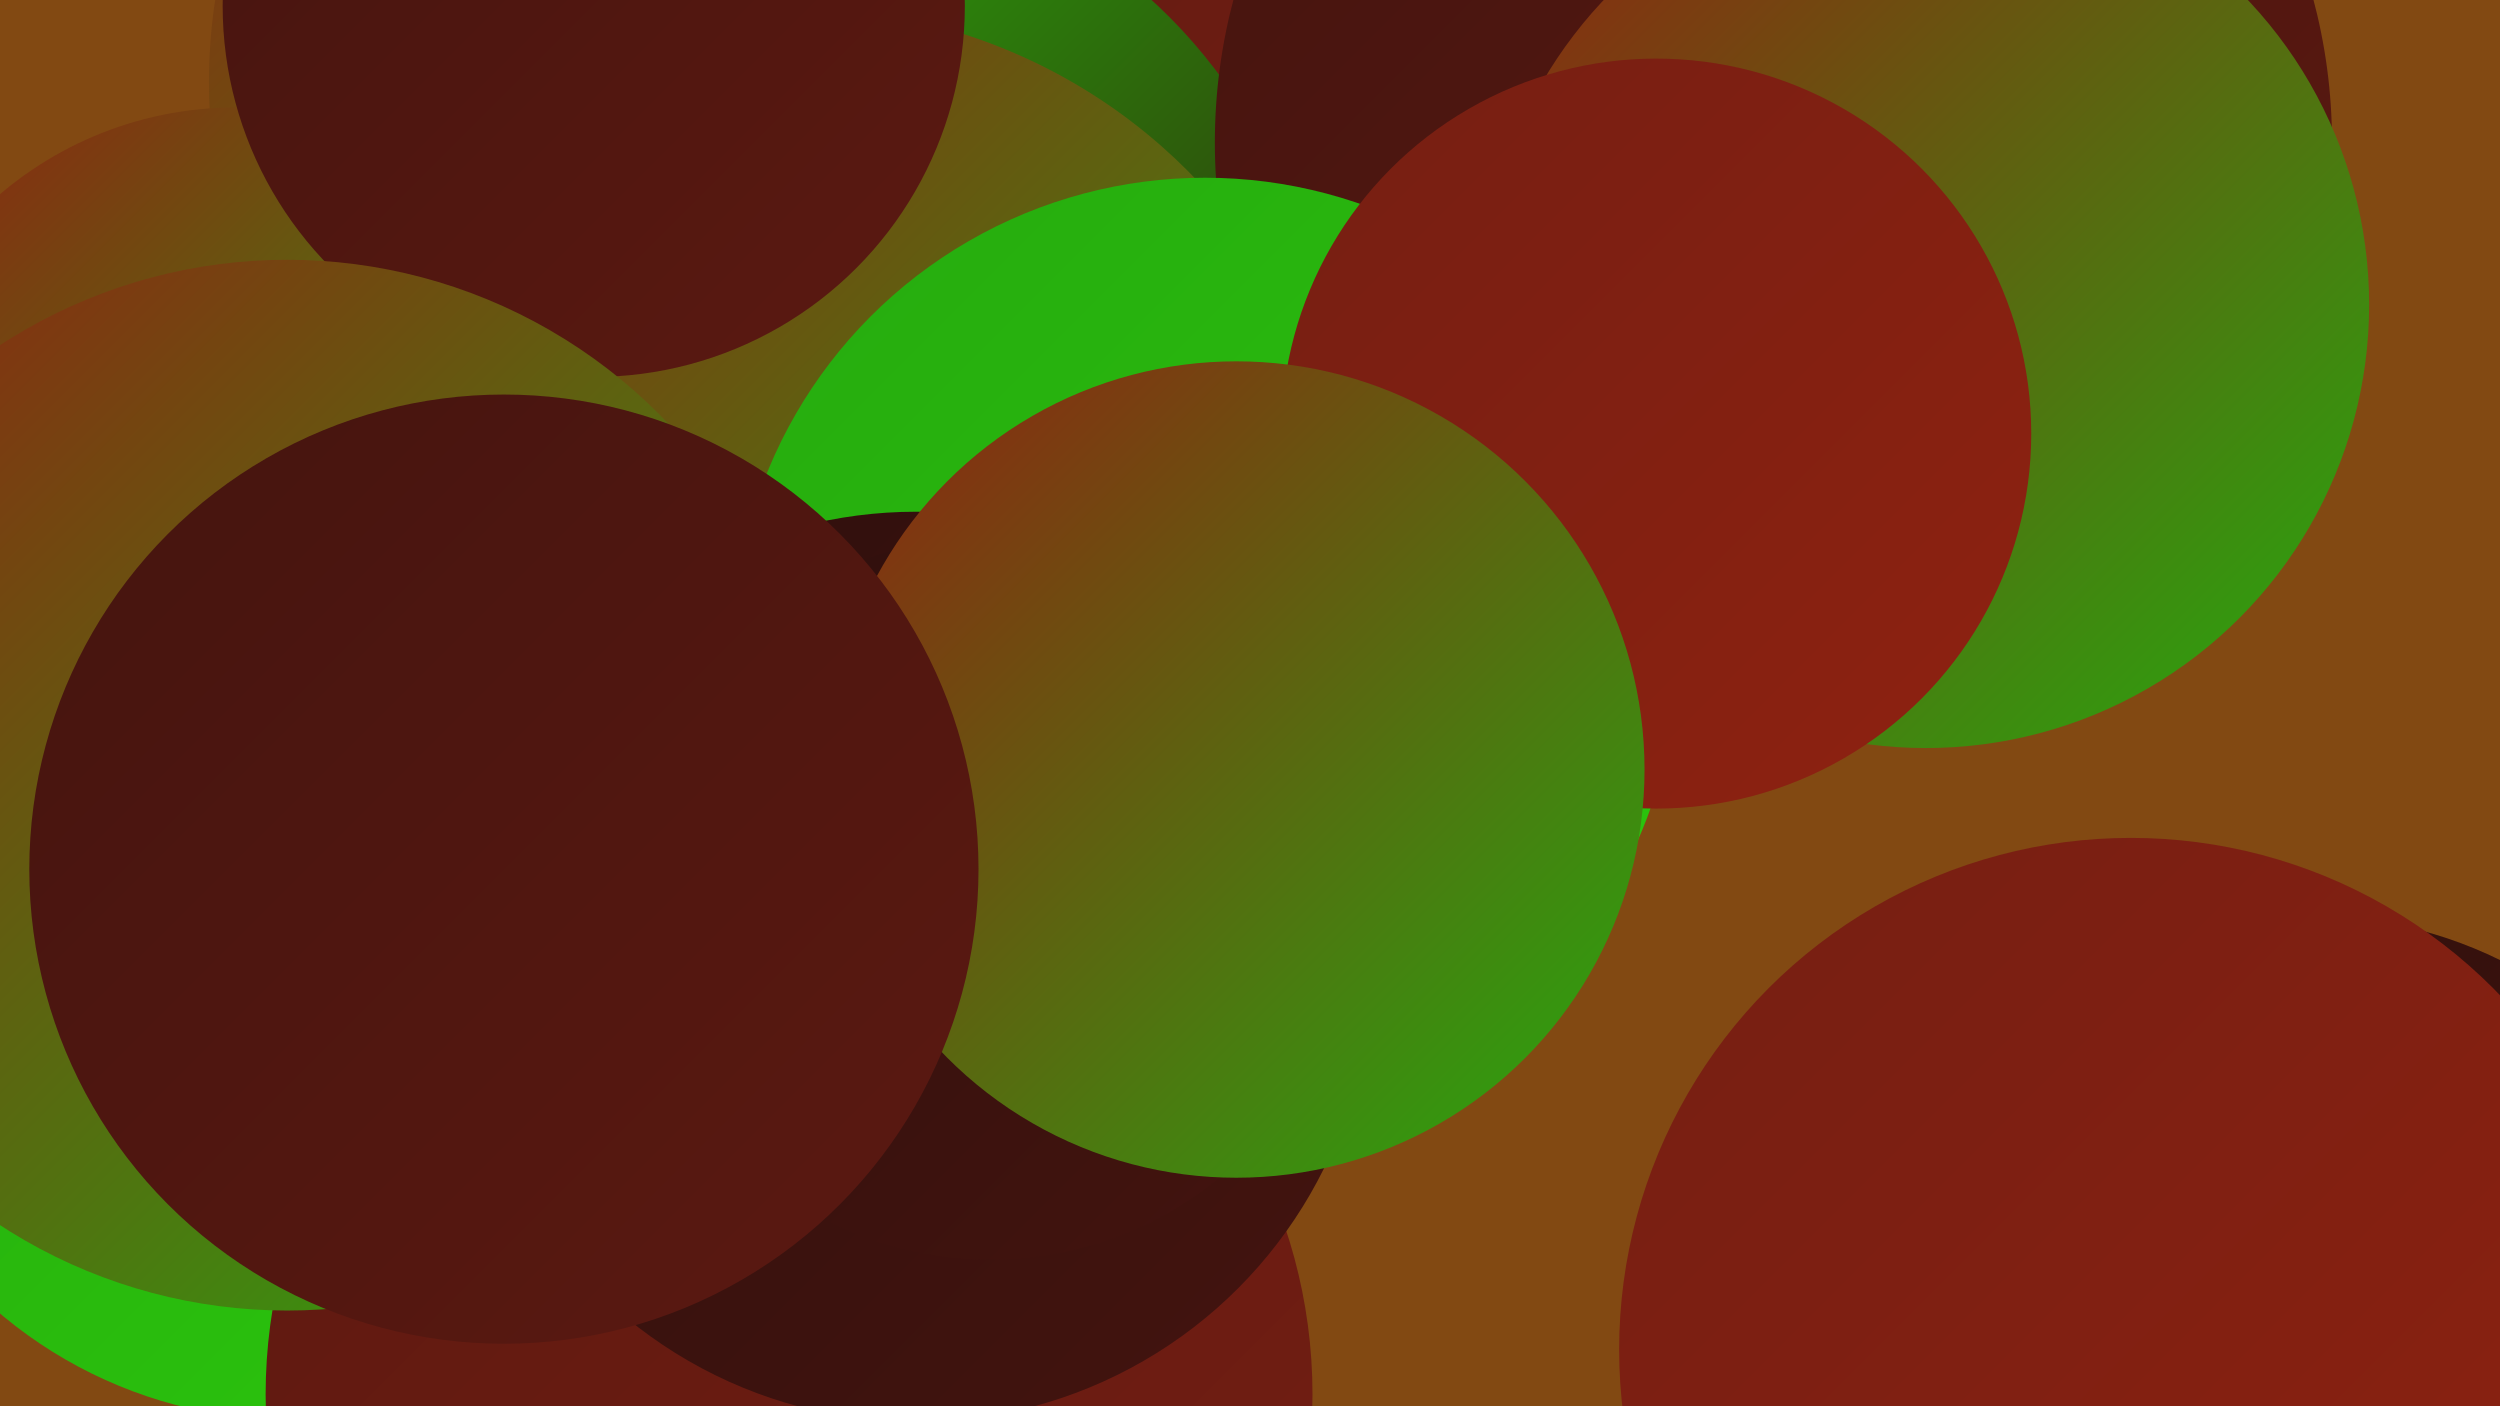 <?xml version="1.0" encoding="UTF-8"?><svg width="1280" height="720" xmlns="http://www.w3.org/2000/svg"><defs><linearGradient id="grad0" x1="0%" y1="0%" x2="100%" y2="100%"><stop offset="0%" style="stop-color:#2e0f0c;stop-opacity:1" /><stop offset="100%" style="stop-color:#44140f;stop-opacity:1" /></linearGradient><linearGradient id="grad1" x1="0%" y1="0%" x2="100%" y2="100%"><stop offset="0%" style="stop-color:#44140f;stop-opacity:1" /><stop offset="100%" style="stop-color:#5c1911;stop-opacity:1" /></linearGradient><linearGradient id="grad2" x1="0%" y1="0%" x2="100%" y2="100%"><stop offset="0%" style="stop-color:#5c1911;stop-opacity:1" /><stop offset="100%" style="stop-color:#751e12;stop-opacity:1" /></linearGradient><linearGradient id="grad3" x1="0%" y1="0%" x2="100%" y2="100%"><stop offset="0%" style="stop-color:#751e12;stop-opacity:1" /><stop offset="100%" style="stop-color:#8f2211;stop-opacity:1" /></linearGradient><linearGradient id="grad4" x1="0%" y1="0%" x2="100%" y2="100%"><stop offset="0%" style="stop-color:#8f2211;stop-opacity:1" /><stop offset="100%" style="stop-color:#26aa0f;stop-opacity:1" /></linearGradient><linearGradient id="grad5" x1="0%" y1="0%" x2="100%" y2="100%"><stop offset="0%" style="stop-color:#26aa0f;stop-opacity:1" /><stop offset="100%" style="stop-color:#2bc70c;stop-opacity:1" /></linearGradient><linearGradient id="grad6" x1="0%" y1="0%" x2="100%" y2="100%"><stop offset="0%" style="stop-color:#2bc70c;stop-opacity:1" /><stop offset="100%" style="stop-color:#2e0f0c;stop-opacity:1" /></linearGradient></defs><rect width="1280" height="720" fill="#824912" /><circle cx="589" cy="393" r="203" fill="url(#grad3)" /><circle cx="388" cy="42" r="281" fill="url(#grad4)" /><circle cx="149" cy="496" r="231" fill="url(#grad5)" /><circle cx="404" cy="714" r="268" fill="url(#grad2)" /><circle cx="449" cy="118" r="239" fill="url(#grad2)" /><circle cx="409" cy="198" r="268" fill="url(#grad6)" /><circle cx="908" cy="73" r="286" fill="url(#grad1)" /><circle cx="407" cy="288" r="284" fill="url(#grad4)" /><circle cx="986" cy="156" r="227" fill="url(#grad4)" /><circle cx="617" cy="333" r="242" fill="url(#grad5)" /><circle cx="469" cy="495" r="233" fill="url(#grad0)" /><circle cx="121" cy="242" r="187" fill="url(#grad4)" /><circle cx="1183" cy="689" r="220" fill="url(#grad0)" /><circle cx="304" cy="3" r="190" fill="url(#grad1)" /><circle cx="507" cy="460" r="185" fill="url(#grad0)" /><circle cx="848" cy="222" r="192" fill="url(#grad3)" /><circle cx="1091" cy="691" r="262" fill="url(#grad3)" /><circle cx="633" cy="394" r="209" fill="url(#grad4)" /><circle cx="147" cy="402" r="269" fill="url(#grad4)" /><circle cx="258" cy="445" r="243" fill="url(#grad1)" /></svg>